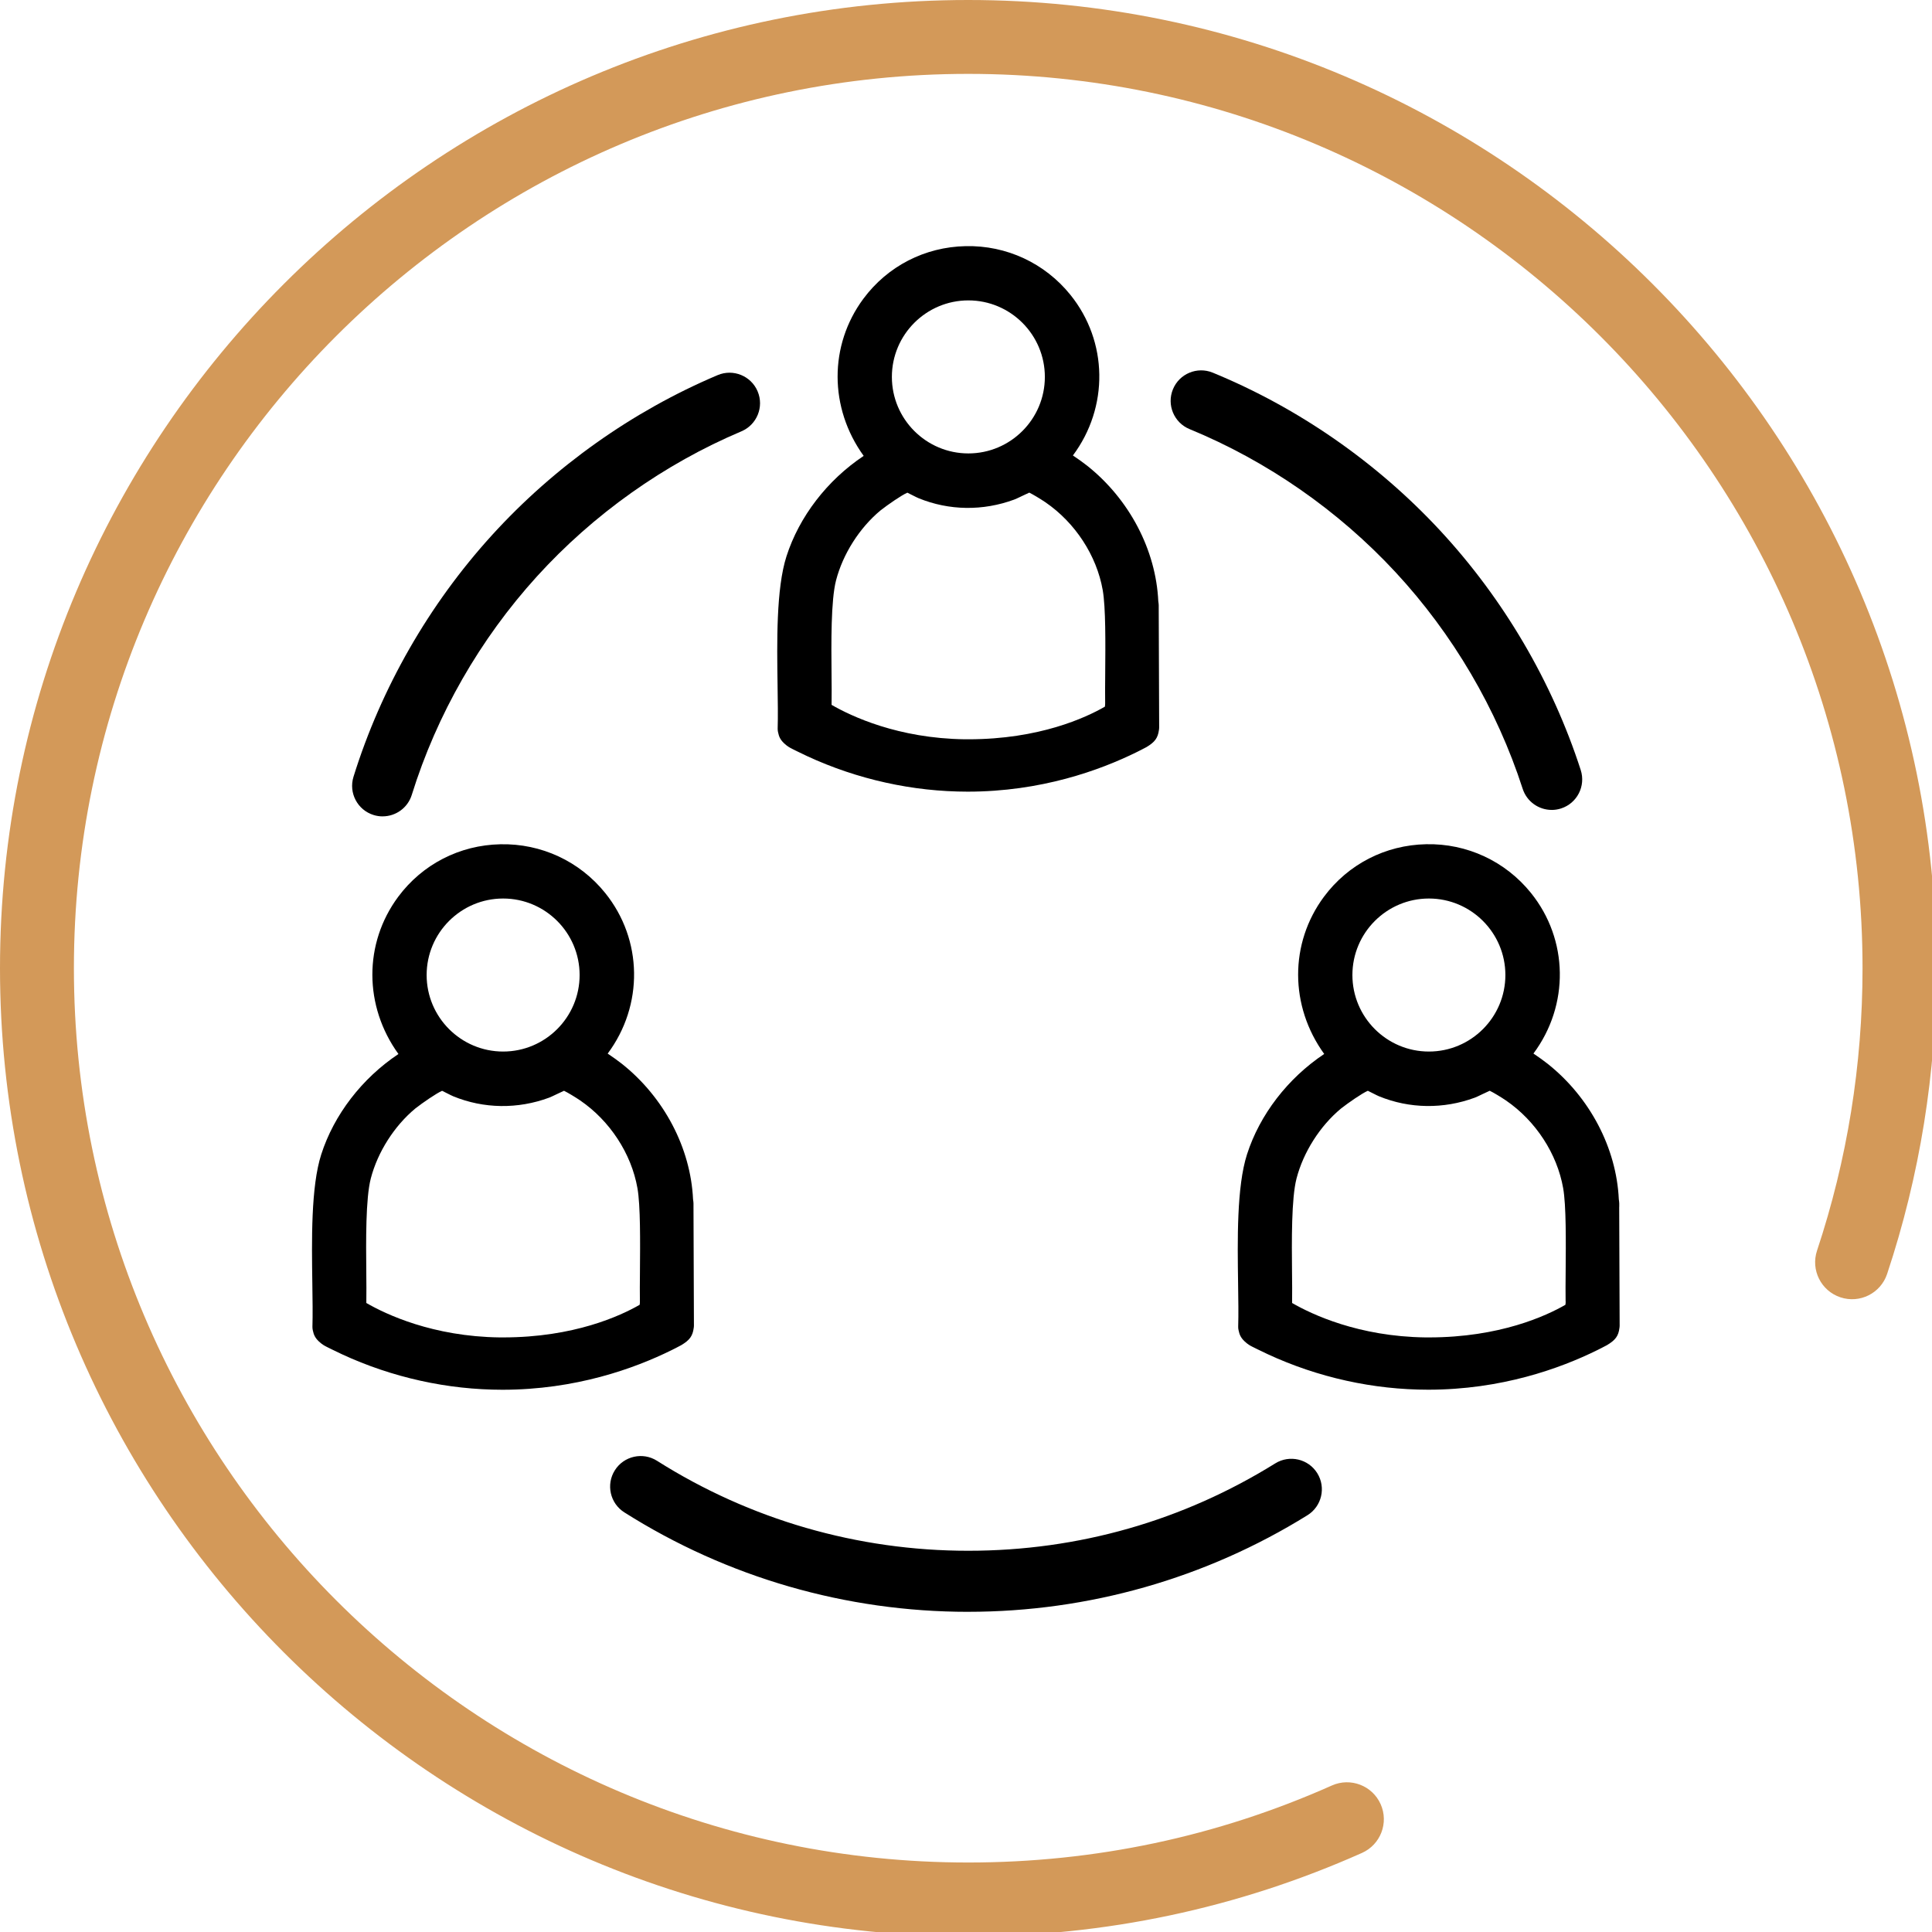<?xml version="1.0" encoding="UTF-8" standalone="no"?>
<svg
   width="90.213"
   height="90.213"
   viewBox="0 0 90.213 90.213"
   version="1.1"
   id="svg1"
   sodipodi:docname="cohesion_equipe.svg"
   inkscape:version="1.4 (e7c3feb1, 2024-10-09)"
   xmlns:inkscape="http://www.inkscape.org/namespaces/inkscape"
   xmlns:sodipodi="http://sodipodi.sourceforge.net/DTD/sodipodi-0.dtd"
   xmlns="http://www.w3.org/2000/svg"
   xmlns:svg="http://www.w3.org/2000/svg">
  <sodipodi:namedview
     id="namedview1"
     pagecolor="#ffffff"
     bordercolor="#666666"
     borderopacity="1.0"
     inkscape:showpageshadow="2"
     inkscape:pageopacity="0.0"
     inkscape:pagecheckerboard="0"
     inkscape:deskcolor="#d1d1d1"
     inkscape:zoom="3.7656733"
     inkscape:cx="52.580238"
     inkscape:cy="61.476389"
     inkscape:window-width="1392"
     inkscape:window-height="858"
     inkscape:window-x="0"
     inkscape:window-y="25"
     inkscape:window-maximized="0"
     inkscape:current-layer="g2" />
  <defs
     id="defs1">
    <clipPath
       id="clip-path">
      <rect
         id="Rectangle_235"
         data-name="Rectangle 235"
         width="90.304"
         height="90.304"
         fill="none"
         x="0"
         y="0" />
    </clipPath>
  </defs>
  <g
     id="Groupe_300"
     data-name="Groupe 300"
     transform="translate(-1544.091,-1389.091)">
    <g
       id="g9"
       transform="matrix(0.114,0,0,0.114,1544.091,1389.091)">
      <g
         id="g2"
         transform="translate(-143.43,-143.43)">
        <path
           d="m 540,936.57 c -218.67,0 -396.57,-177.9 -396.57,-396.57 0,-218.67 177.9,-396.57 396.57,-396.57 218.67,0 396.57,177.9 396.57,396.57 0,42.83 -6.79,84.96 -20.18,125.23 -2.64,7.93 -11.2,12.22 -19.13,9.58 -7.93,-2.64 -12.22,-11.2 -9.58,-19.13 12.37,-37.19 18.64,-76.11 18.64,-115.68 0,-201.99 -164.33,-366.31 -366.31,-366.31 -201.98,0 -366.31,164.33 -366.31,366.31 0,201.98 164.33,366.31 366.31,366.31 51.87,0 101.99,-10.61 148.96,-31.55 7.63,-3.4 16.57,0.03 19.97,7.66 3.4,7.63 -0.03,16.57 -7.66,19.97 C 650.4,925.06 596.14,936.56 540,936.56 Z"
           id="path1"
           sodipodi:nodetypes="cssscscsssscsccc"
           style="stroke-width:1.002;stroke-dasharray:none;fill-rule:nonzero;fill:#d39959;fill-opacity:1" />
      </g>
      <path
         d="m 156.73,334.39 c -1.23,0 -2.48,-0.18 -3.72,-0.57 -6.59,-2.05 -10.27,-9.06 -8.22,-15.65 11.31,-36.36 30.89,-70.55 56.63,-98.87 25.61,-28.18 57.6,-50.88 92.52,-65.65 6.36,-2.69 13.69,0.29 16.38,6.64 2.69,6.36 -0.29,13.69 -6.64,16.38 -31.61,13.37 -60.57,33.92 -83.76,59.44 -23.3,25.64 -41.03,56.58 -51.26,89.48 -1.67,5.36 -6.6,8.79 -11.93,8.79 z"
         id="path3" />
      <path
         d="m 396.57,660.2 c -50.05,0 -98.75,-14.09 -140.85,-40.74 -5.83,-3.69 -7.57,-11.42 -3.87,-17.25 3.69,-5.83 11.42,-7.57 17.25,-3.88 38.09,24.12 82.17,36.86 127.47,36.86 45.3,0 88.09,-12.38 125.77,-35.79 5.86,-3.64 13.57,-1.84 17.21,4.02 3.64,5.86 1.84,13.57 -4.02,17.21 -41.65,25.88 -89.7,39.56 -138.97,39.56 z"
         id="path4" />
      <path
         d="m 635.57,331.74 c -5.28,0 -10.18,-3.37 -11.89,-8.66 -10.58,-32.73 -28.61,-63.43 -52.14,-88.78 -23.44,-25.26 -52.59,-45.5 -84.3,-58.54 -6.38,-2.62 -9.43,-9.93 -6.81,-16.31 2.62,-6.38 9.92,-9.43 16.31,-6.81 35.04,14.4 67.24,36.76 93.12,64.66 25.99,28.01 45.91,61.93 57.6,98.1 2.12,6.57 -1.48,13.62 -8.05,15.74 -1.28,0.41 -2.57,0.61 -3.85,0.61 z"
         id="path5" />
      <g
         id="g8"
         transform="translate(-143.43,-143.43)">
        <path
           d="m 427.48,636.37 c -0.01,-0.54 -0.08,-1.03 -0.14,-1.42 -0.02,-0.1 -0.03,-0.2 -0.04,-0.3 -0.98,-21.01 -11.86,-41.74 -29.11,-55.46 -1.75,-1.39 -3.62,-2.68 -5.27,-3.81 l -0.15,-0.1 c -0.15,-0.1 -0.29,-0.2 -0.44,-0.3 14.76,-19.79 14.41,-46.67 -1.02,-65.79 -10.46,-12.98 -26.16,-20.31 -42.93,-19.95 -16.7,0.34 -31.96,8.19 -41.87,21.54 -14.15,19.08 -14.05,44.78 0.12,64.37 -14.93,9.95 -26.42,24.89 -31.63,41.16 -4.23,13.21 -3.9,35.18 -3.64,52.84 0.1,6.55 0.19,12.73 0.04,17.7 0,0.43 0.03,0.85 0.11,1.25 l 0.12,0.52 c 0.28,1.27 0.7,2.65 2.39,4.24 1.3,1.22 2.23,1.73 3.14,2.19 0.11,0.05 0.21,0.11 0.33,0.17 0.21,0.11 1.05,0.53 1.67,0.83 l 0.48,0.23 c 20.27,10.08 42.9,15.73 65.42,16.33 1.4,0.04 2.78,0.06 4.15,0.06 29.98,0 54.09,-8.71 69.27,-16.21 0.03,-0.01 3.37,-1.68 3.98,-2.05 3.44,-2.06 4.67,-3.71 5.11,-7.03 0.04,-0.23 0.09,-0.58 0.09,-1.01 l -0.18,-48.6 c 0,-0.27 0.01,-0.88 0,-1.4 z m -21.94,40.12 c 0,0.42 -0.04,0.95 -0.11,1.38 -7.8,4.49 -26.86,13.36 -55.91,13.36 -0.47,0 -0.95,0 -1.43,0 -27.4,-0.35 -46.6,-9.47 -54.61,-14.1 0,-0.17 0,-0.38 0,-0.63 0.06,-3.32 0.02,-7.7 -0.02,-11.94 -0.12,-12.76 -0.29,-30.24 1.85,-38.45 2.81,-10.79 9.6,-21.47 18.19,-28.61 3.11,-2.44 8.61,-6.22 11.01,-7.28 0.58,0.28 1.32,0.66 1.84,0.92 1.51,0.76 2.28,1.15 2.78,1.35 12.45,5.1 26.38,5.29 39.19,0.55 0.64,-0.24 1.55,-0.67 2.99,-1.36 l 0.1,-0.05 c 0.77,-0.37 2.16,-1.04 3.04,-1.42 1.54,0.74 4.54,2.55 6.64,3.97 12.18,8.35 20.95,21.79 23.44,35.94 1.25,7.06 1.12,22.01 1.02,34.02 v 0.2 c -0.04,4.6 -0.08,8.94 -0.02,12.16 z M 349.51,574.14 c -17.28,0 -31.33,-14.06 -31.33,-31.34 0,-17.28 14.05,-31.34 31.33,-31.34 17.28,0 31.33,14.06 31.33,31.34 0,17.28 -14.05,31.34 -31.33,31.34 z"
           id="path6" />
        <path
           d="m 806.67,637.76 c 0,-0.26 0.01,-0.87 0,-1.41 -0.01,-0.53 -0.08,-1.02 -0.14,-1.41 -0.01,-0.1 -0.03,-0.21 -0.04,-0.3 -0.98,-21.01 -11.86,-41.73 -29.11,-55.46 -1.73,-1.38 -3.53,-2.62 -5.27,-3.82 -0.2,-0.13 -0.39,-0.27 -0.59,-0.4 14.76,-19.79 14.4,-46.67 -1.02,-65.79 -10.47,-12.98 -26.17,-20.31 -42.93,-19.95 -16.7,0.34 -31.96,8.19 -41.87,21.54 -14.15,19.08 -14.05,44.78 0.12,64.37 -14.93,9.96 -26.42,24.89 -31.63,41.16 -4.23,13.21 -3.9,35.17 -3.64,52.84 0.1,6.56 0.19,12.75 0.04,17.64 -0.02,0.53 0.03,1.05 0.15,1.5 l 0.08,0.33 c 0.28,1.27 0.7,2.65 2.39,4.24 1.3,1.22 2.22,1.73 3.14,2.19 0.11,0.05 0.21,0.11 0.34,0.17 0.21,0.11 1.05,0.53 1.67,0.83 l 0.48,0.23 c 20.27,10.08 42.89,15.73 65.41,16.33 1.4,0.04 2.78,0.06 4.15,0.06 29.98,0 54.09,-8.71 69.27,-16.21 0.03,-0.01 3.36,-1.68 3.97,-2.04 3.49,-2.09 4.71,-3.76 5.11,-7.05 0.04,-0.23 0.08,-0.58 0.08,-0.99 l -0.18,-48.6 z m -21.94,38.73 c 0,0.42 -0.04,0.95 -0.11,1.38 -7.8,4.5 -26.86,13.36 -55.91,13.36 -0.47,0 -0.95,0 -1.43,0 -27.4,-0.35 -46.6,-9.47 -54.61,-14.1 0,-0.17 0,-0.38 0,-0.63 0.06,-3.29 0.02,-7.49 -0.03,-11.94 -0.12,-12.76 -0.29,-30.24 1.85,-38.45 2.81,-10.78 9.6,-21.47 18.19,-28.61 3.11,-2.44 8.6,-6.23 11.01,-7.29 0.58,0.28 1.32,0.66 1.84,0.92 1.56,0.79 2.29,1.15 2.78,1.35 12.45,5.1 26.38,5.29 39.19,0.55 0.64,-0.24 1.58,-0.68 3.08,-1.41 0.77,-0.37 2.16,-1.04 3.04,-1.42 1.54,0.74 4.54,2.55 6.64,3.97 12.18,8.35 20.95,21.79 23.44,35.94 1.25,7.06 1.12,22.01 1.02,34.02 -0.04,4.66 -0.08,9.07 -0.02,12.36 z M 728.7,574.14 c -17.28,0 -31.33,-14.06 -31.33,-31.34 0,-17.28 14.05,-31.34 31.33,-31.34 17.28,0 31.33,14.06 31.33,31.34 0,17.28 -14.05,31.34 -31.33,31.34 z"
           id="path7" />
        <path
           d="m 618.04,391.38 c -0.01,-0.54 -0.08,-1.03 -0.14,-1.42 -0.02,-0.1 -0.03,-0.2 -0.04,-0.3 -0.98,-21.01 -11.86,-41.74 -29.11,-55.46 -1.74,-1.38 -3.53,-2.62 -5.27,-3.81 l -0.15,-0.1 c -0.15,-0.1 -0.29,-0.2 -0.44,-0.3 14.76,-19.79 14.41,-46.67 -1.02,-65.79 -10.47,-12.98 -26.18,-20.33 -42.93,-19.95 -16.7,0.34 -31.96,8.19 -41.87,21.54 -14.15,19.08 -14.05,44.78 0.12,64.37 -14.93,9.95 -26.42,24.89 -31.63,41.16 -4.23,13.21 -3.9,35.18 -3.64,52.84 0.1,6.55 0.19,12.73 0.04,17.7 0,0.43 0.03,0.85 0.11,1.25 l 0.12,0.52 c 0.28,1.28 0.7,2.65 2.39,4.24 1.3,1.22 2.23,1.73 3.14,2.19 0.11,0.05 0.21,0.11 0.32,0.17 0.21,0.12 1.07,0.54 1.69,0.84 l 0.47,0.23 c 20.28,10.08 42.9,15.73 65.42,16.33 1.4,0.04 2.78,0.06 4.15,0.06 29.98,0 54.09,-8.71 69.28,-16.21 0.03,-0.01 3.36,-1.68 3.97,-2.04 3.44,-2.06 4.67,-3.72 5.11,-7.03 0.04,-0.23 0.09,-0.58 0.09,-1.01 l -0.18,-48.6 c 0,-0.27 0.01,-0.88 0,-1.4 z M 596.1,431.5 c 0,0.42 -0.04,0.95 -0.11,1.38 -7.8,4.49 -26.86,13.36 -55.9,13.36 -0.48,0 -0.95,0 -1.43,0 -27.4,-0.35 -46.6,-9.47 -54.61,-14.1 0,-0.17 0,-0.38 0,-0.63 0.06,-3.32 0.02,-7.7 -0.02,-11.94 -0.12,-12.76 -0.29,-30.24 1.85,-38.45 2.81,-10.79 9.6,-21.47 18.19,-28.61 3.11,-2.44 8.61,-6.23 11.01,-7.28 0.58,0.29 1.34,0.67 1.9,0.95 1.48,0.75 2.23,1.12 2.72,1.32 12.46,5.1 26.38,5.29 39.19,0.54 0.63,-0.23 1.52,-0.66 2.93,-1.33 l 0.16,-0.08 c 0.77,-0.37 2.16,-1.04 3.04,-1.42 1.53,0.74 4.49,2.52 6.64,3.97 12.18,8.36 20.95,21.79 23.44,35.94 1.25,7.06 1.12,22.01 1.02,34.02 v 0.2 c -0.04,4.6 -0.08,8.94 -0.02,12.16 z M 540.07,329.15 c -17.28,0 -31.33,-14.06 -31.33,-31.34 0,-17.28 14.05,-31.34 31.33,-31.34 17.28,0 31.33,14.06 31.33,31.34 0,17.28 -14.05,31.34 -31.33,31.34 z"
           id="path8" />
      </g>
    </g>
  </g>
</svg>
